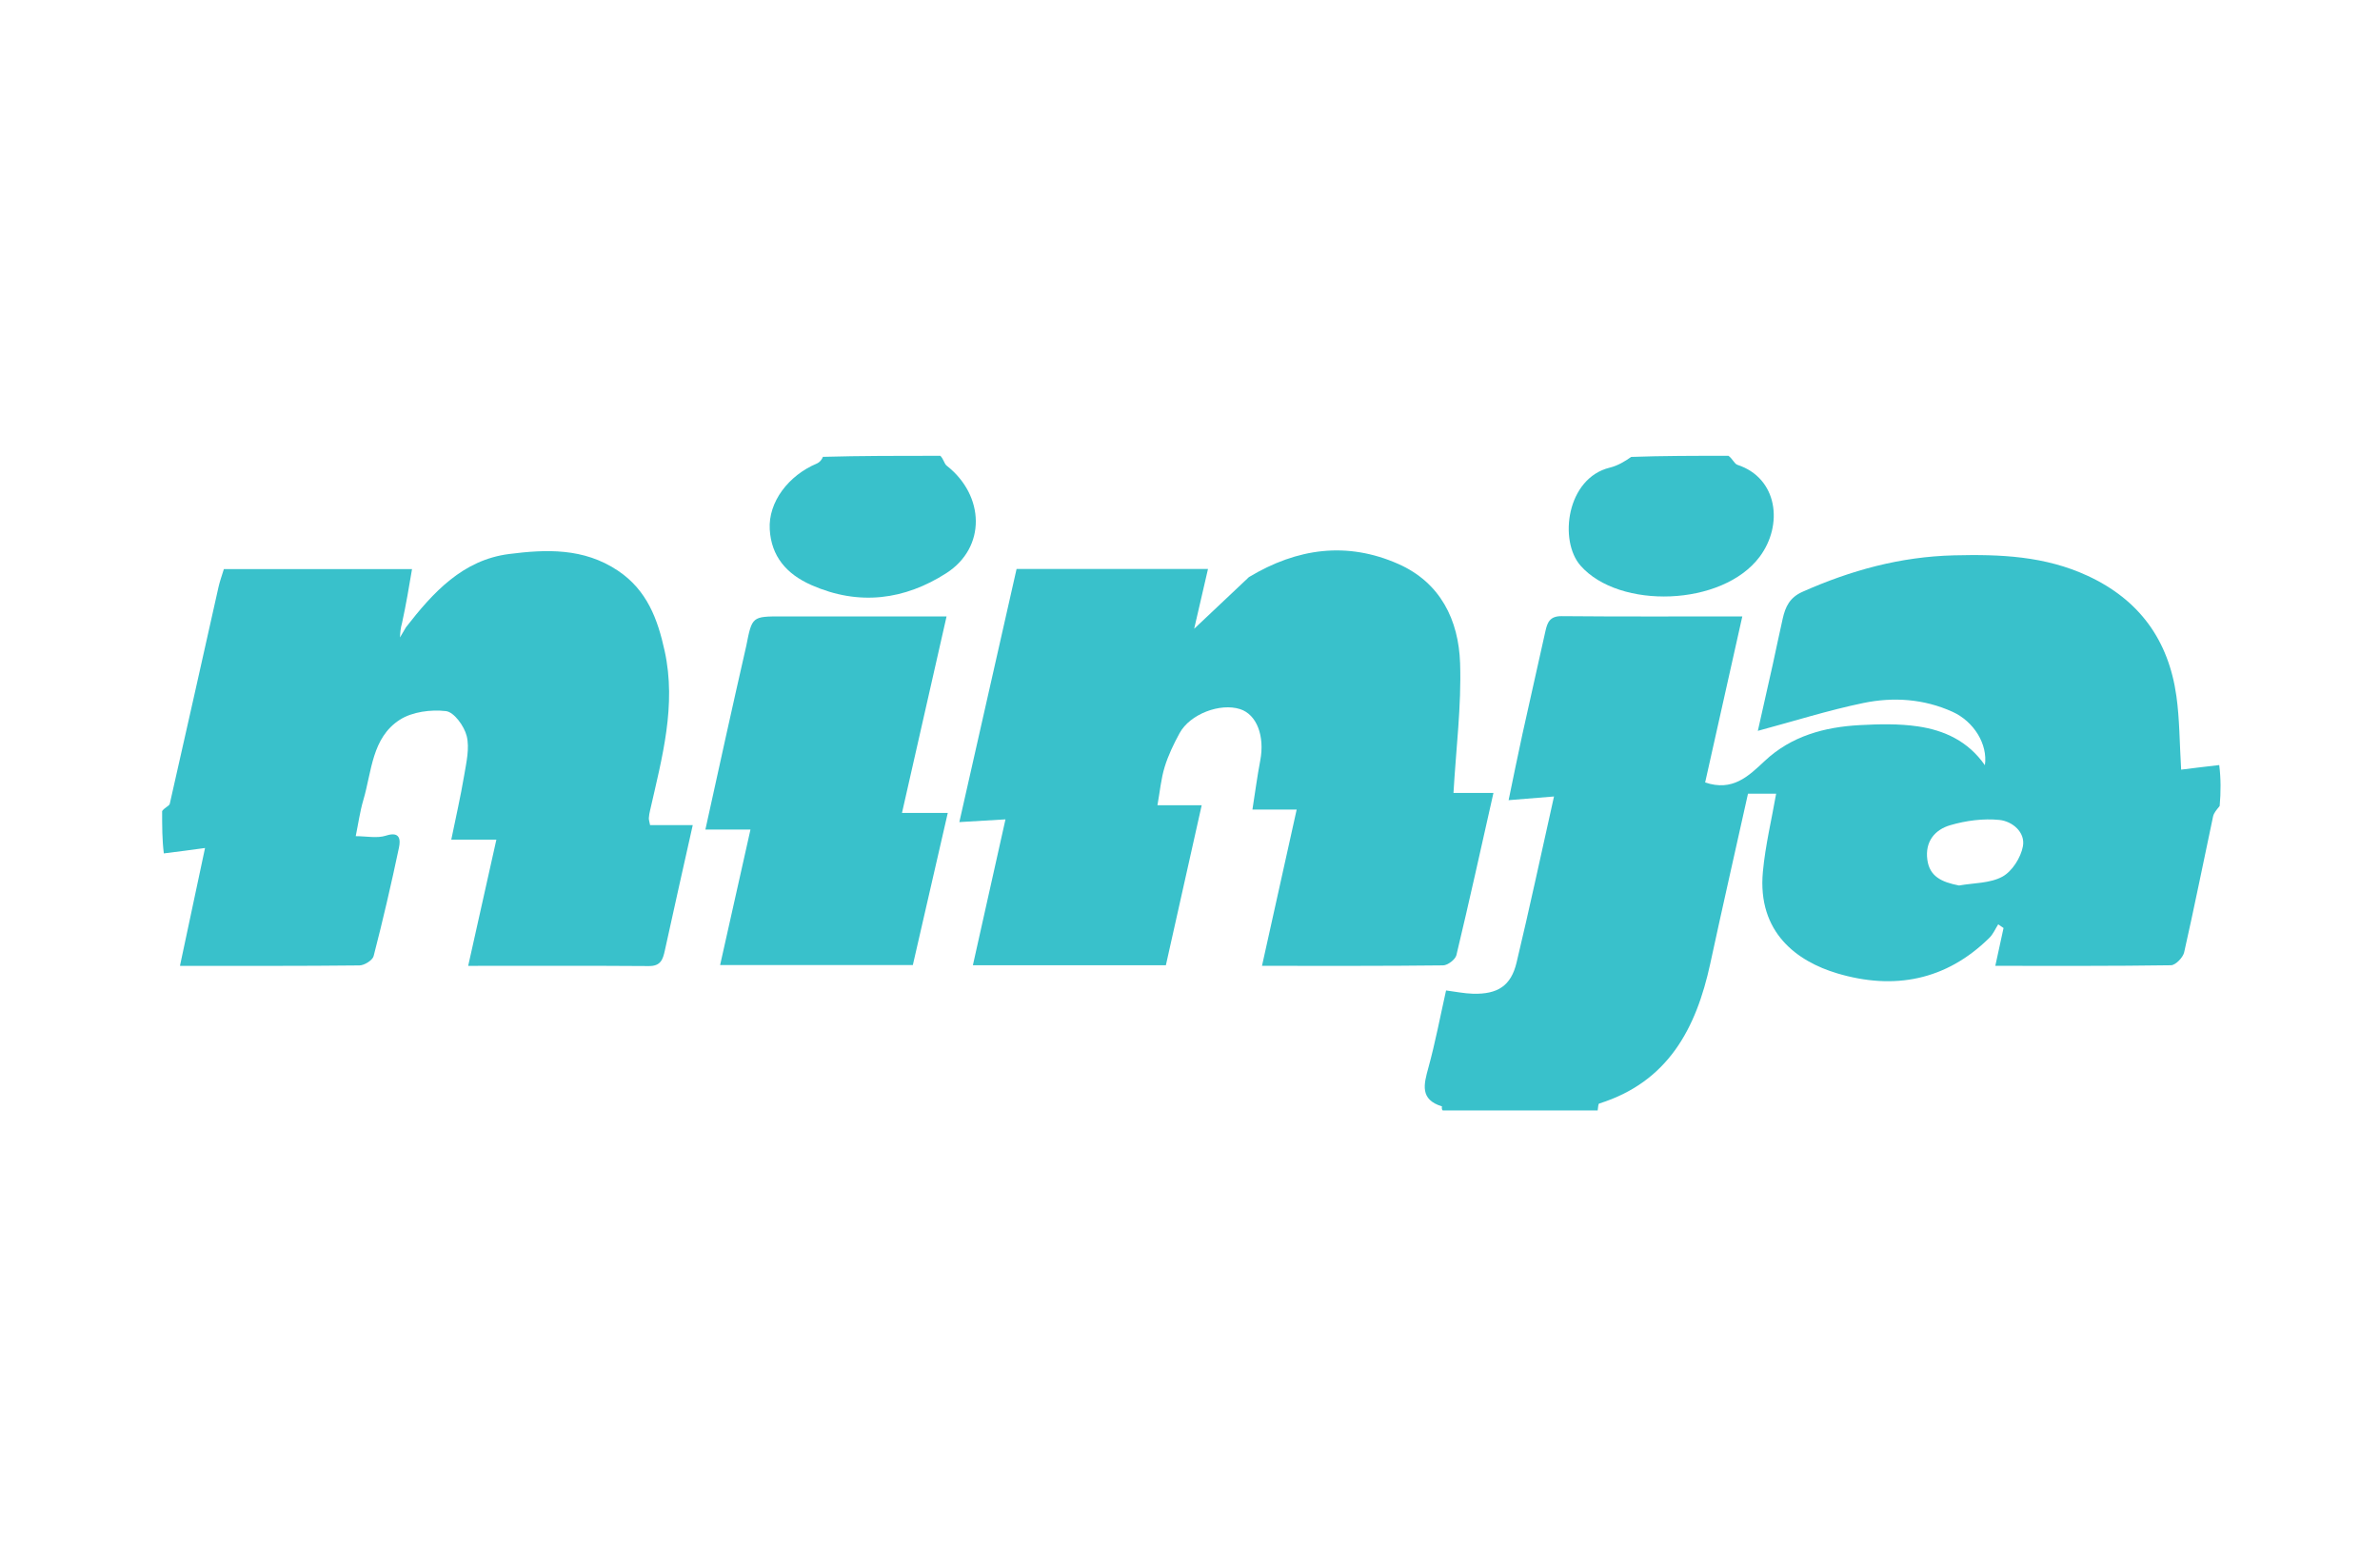 <?xml version="1.0" encoding="UTF-8"?>
<svg xmlns="http://www.w3.org/2000/svg" width="778" height="512" viewBox="0 0 778 512" fill="none">
  <path d="M471.613 363.001C471.129 362.543 471.385 361.686 471.378 361.683C464.07 359.433 465.415 354.522 466.943 348.964C469.192 340.777 470.768 332.406 472.705 323.778C475.737 324.163 478.624 324.775 481.525 324.85C489.581 325.058 493.931 322.269 495.746 314.682C499.995 296.931 503.803 279.075 507.989 260.367C503.02 260.771 498.594 261.131 493.153 261.573C494.661 254.337 496.093 247.161 497.66 240.015C500.121 228.799 502.7 217.609 505.168 206.395C505.816 203.45 506.635 201.382 510.49 201.418C529.967 201.601 549.446 201.502 569.546 201.502C565.429 219.892 561.411 237.838 557.394 255.786C566.352 258.816 571.509 253.79 576.881 248.748C585.568 240.594 596.441 237.653 607.973 237.037C614.285 236.701 620.735 236.546 626.953 237.459C635.56 238.723 643.35 242.257 648.843 250.153C649.849 243.26 645.214 235.839 638.258 232.687C628.898 228.446 618.93 227.78 609.124 229.809C597.744 232.162 586.609 235.694 574.622 238.914C576.215 231.837 577.891 224.468 579.527 217.091C580.632 212.11 581.629 207.106 582.773 202.135C583.646 198.343 585.034 195.32 589.217 193.461C605.04 186.429 621.182 181.98 638.767 181.541C653.93 181.163 668.462 181.76 682.456 188.242C699.407 196.093 708.884 209.337 711.439 227.515C712.502 235.079 712.465 242.797 712.999 251.598C716.196 251.196 720.546 250.649 725.448 250.097C726 254.506 726 258.919 725.59 263.487C724.582 264.725 723.678 265.742 723.432 266.9C720.276 281.704 717.325 296.553 713.981 311.313C713.593 313.023 711.174 315.517 709.665 315.54C690.672 315.828 671.673 315.729 652.251 315.729C653.236 311.198 654.088 307.283 654.939 303.368C654.358 302.968 653.777 302.568 653.196 302.168C652.251 303.644 651.542 305.358 650.325 306.559C636.143 320.561 619.073 323.705 600.58 318.192C587.473 314.284 574.42 304.858 576.269 284.98C577.071 276.359 579.139 267.855 580.603 259.46C578.187 259.46 574.933 259.46 571.402 259.46C567.269 278.035 563.072 296.482 559.074 314.972C554.481 336.214 545.265 353.682 522.767 360.741C522.397 360.857 522.42 362.22 522.26 363.001C505.583 363.001 488.906 363.001 471.613 363.001ZM640.393 289.47C645.183 288.612 650.542 288.785 654.583 286.565C657.762 284.818 660.589 280.353 661.269 276.671C662.134 271.986 657.744 268.462 653.612 268.039C648.33 267.498 642.636 268.256 637.502 269.759C632.5 271.222 629.215 275.082 630.033 281.074C630.772 286.494 634.649 288.355 640.393 289.47Z" fill="#39C1CB"></path>
  <path d="M132.72 205.046C141.549 193.67 151.282 183.031 166.413 181.105C178.515 179.565 190.778 179.063 201.952 186.524C211.55 192.932 214.999 202.447 217.264 212.767C221.181 230.608 216.404 247.728 212.509 264.897C212.32 265.731 212.137 266.581 212.101 267.43C212.075 268.031 212.302 268.643 212.506 269.731C217.06 269.731 221.599 269.731 226.452 269.731C223.32 283.753 220.27 297.223 217.331 310.718C216.687 313.676 215.966 315.831 212.124 315.802C192.645 315.656 173.165 315.735 153.045 315.735C156.192 301.648 159.245 287.98 162.262 274.473C157.027 274.473 152.615 274.473 147.519 274.473C148.96 267.405 150.563 260.434 151.75 253.392C152.462 249.164 153.537 244.58 152.565 240.617C151.774 237.392 148.421 232.763 145.778 232.46C140.849 231.895 134.744 232.679 130.676 235.299C121.547 241.178 121.537 252.17 118.785 261.477C117.658 265.288 117.122 269.274 116.284 273.342C119.777 273.342 123.269 274.119 126.194 273.164C130.858 271.642 130.938 274.615 130.421 277.068C127.92 288.95 125.172 300.786 122.136 312.542C121.782 313.912 119.114 315.578 117.502 315.596C98.474 315.809 79.443 315.733 58.827 315.733C61.585 302.773 64.207 290.454 67.025 277.21C62.506 277.827 58.306 278.4 53.553 278.974C53 274.563 53 270.15 53 265.135C53.864 263.941 55.332 263.486 55.503 262.736C60.885 239.135 66.132 215.502 71.434 191.882C71.855 190.008 72.528 188.192 73.179 186.036C93.24 186.036 113.505 186.036 134.687 186.036C133.713 191.844 132.782 197.395 131.42 203.677C130.927 205.425 130.865 206.442 130.746 208.383C131.75 206.685 132.235 205.865 132.72 205.046Z" fill="#39C1CB"></path>
  <path d="M307.388 149C308.479 150.098 308.646 151.585 309.474 152.235C321.94 162.023 322.428 178.987 309.314 187.385C295.726 196.087 280.847 198.127 265.291 191.284C257.01 187.641 252.132 181.804 251.623 173.075C251.096 164.054 257.816 155.397 266.982 151.546C267.902 151.16 268.63 150.32 269.009 149.345C281.304 149 294.038 149 307.388 149Z" fill="#39C1CB"></path>
  <path d="M565.02 149C566.398 150.014 566.963 151.627 567.952 151.952C581.186 156.297 582.998 171.641 575.19 182.04C562.985 198.294 529.251 199.253 516.658 184.903C509.5 176.747 512.093 156.302 526.236 152.866C528.816 152.24 531.199 150.803 533.224 149.37C543.318 149 553.861 149 565.02 149Z" fill="#39C1CB"></path>
  <path d="M408.264 188.652C424.121 179.119 440.379 176.982 457.056 184.339C470.895 190.444 476.824 202.704 477.292 216.799C477.754 230.684 475.967 244.643 475.129 259.216C478.506 259.216 483.196 259.216 488.191 259.216C484.098 277.385 480.252 294.844 476.087 312.226C475.744 313.659 473.248 315.562 471.733 315.58C452.495 315.807 433.253 315.729 412.533 315.729C416.359 298.49 420.051 281.858 423.871 264.645C418.917 264.645 414.387 264.645 409.407 264.645C410.307 258.933 410.98 253.76 411.96 248.646C413.495 240.642 410.834 233.578 405.397 231.82C398.833 229.697 388.999 233.441 385.608 239.649C383.679 243.18 381.896 246.878 380.72 250.707C379.532 254.571 379.176 258.689 378.357 263.238C382.758 263.238 387.214 263.238 392.82 263.238C388.811 281.146 384.976 298.277 381.112 315.542C360.338 315.542 339.811 315.542 318.025 315.542C321.639 299.359 325.157 283.604 328.681 267.851C324.28 268.112 319.872 268.372 313.598 268.743C319.955 240.626 326.103 213.439 332.307 186.004C352.993 186.004 373.722 186.004 394.881 186.004C393.339 192.672 391.865 199.045 390.361 205.548C396.426 199.822 402.165 194.403 408.264 188.652Z" fill="#39C1CB"></path>
  <path d="M243.943 211.15C245.845 201.502 245.845 201.502 255.623 201.502C273.329 201.502 291.035 201.502 309.425 201.502C304.533 223.065 299.755 244.122 294.849 265.745C299.686 265.745 304.206 265.745 309.819 265.745C305.918 282.731 302.184 298.994 298.401 315.468C277.594 315.468 256.872 315.468 235.4 315.468C238.717 300.664 241.945 286.255 245.321 271.185C240.01 271.185 235.482 271.185 230.585 271.185C235.028 250.945 239.341 231.291 243.943 211.15Z" fill="#39C1CB"></path>
</svg>

